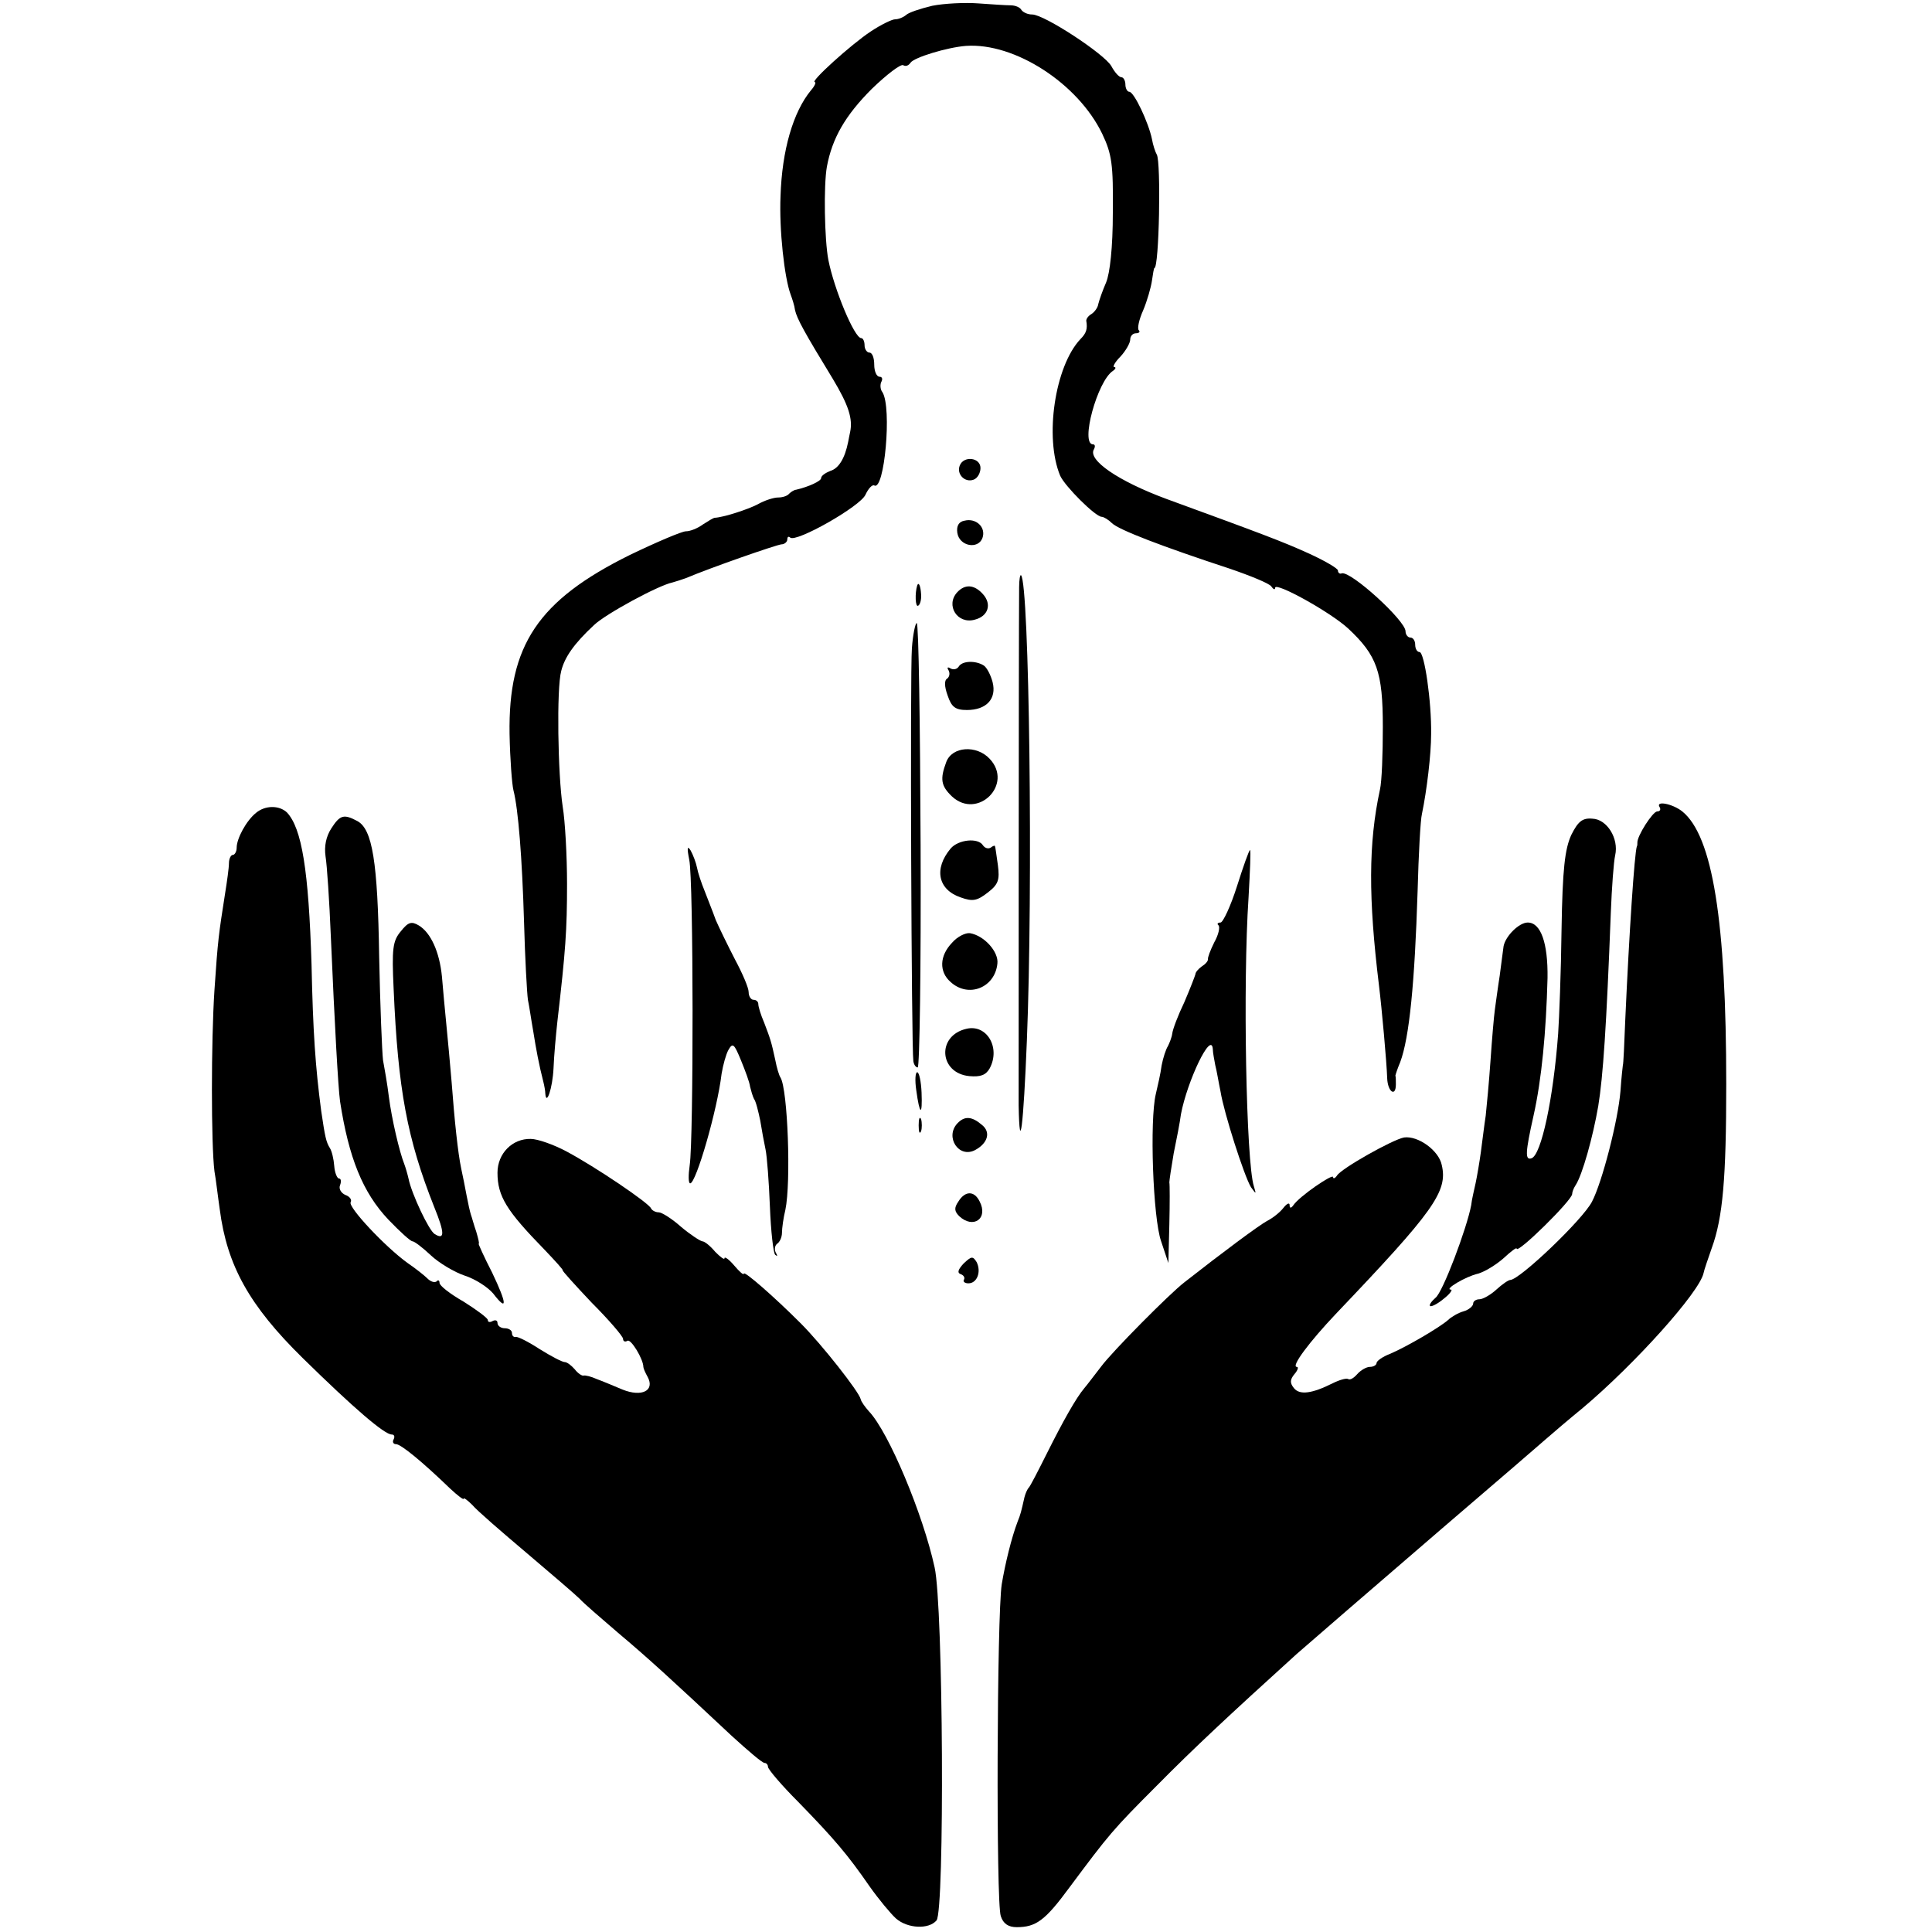 <?xml version="1.0" standalone="no"?>
<!DOCTYPE svg PUBLIC "-//W3C//DTD SVG 20010904//EN"
 "http://www.w3.org/TR/2001/REC-SVG-20010904/DTD/svg10.dtd">
<svg version="1.0" xmlns="http://www.w3.org/2000/svg"
 width="400pt" height="400pt" viewBox="0 0 400 400"
 preserveAspectRatio="xMidYMid meet">
<g transform="translate(0,400) scale(0.1,-0.1)"
fill="#000000" stroke="none">
<path d="M1930 3988 c-25 -6 -49 -14 -54 -19 -6 -5 -16 -9 -23 -9 -6 0 -29
-11 -50 -25 -41 -27 -127 -105 -116 -105 3 0 0 -8 -8 -17 -37 -45 -60 -124
-63 -219 -3 -70 8 -169 21 -204 3 -8 8 -23 9 -32 4 -18 20 -47 78 -142 33 -55
42 -83 36 -111 -1 -5 -3 -14 -4 -20 -7 -35 -20 -55 -37 -60 -10 -4 -19 -10
-19 -15 0 -6 -26 -18 -52 -24 -3 0 -10 -4 -14 -8 -4 -5 -14 -8 -23 -8 -9 0
-28 -6 -42 -14 -21 -11 -71 -27 -89 -28 -3 0 -14 -7 -25 -14 -11 -8 -26 -14
-35 -14 -8 0 -60 -22 -116 -49 -190 -94 -252 -187 -249 -371 1 -52 5 -104 8
-116 10 -39 18 -139 22 -274 2 -74 6 -146 8 -160 3 -14 7 -43 11 -65 6 -38 12
-70 21 -105 2 -8 4 -19 4 -24 2 -27 15 11 17 52 1 26 5 70 8 97 17 147 20 189
20 285 0 58 -4 130 -9 160 -10 66 -13 245 -3 281 7 28 26 56 68 95 24 23 133
82 162 88 7 2 20 6 28 9 52 22 187 69 198 70 6 0 12 5 12 10 0 6 3 7 6 4 12
-11 146 65 156 89 6 13 14 21 18 19 21 -13 37 161 17 193 -5 6 -5 17 -2 22 3
6 1 10 -4 10 -6 0 -11 11 -11 25 0 14 -4 25 -10 25 -5 0 -10 7 -10 15 0 8 -3
15 -7 15 -14 0 -56 101 -68 162 -8 42 -10 154 -3 193 11 59 38 106 93 161 31
30 60 52 65 49 5 -3 11 -1 15 5 7 11 76 32 115 35 101 7 232 -78 282 -182 20
-42 23 -63 22 -163 0 -72 -6 -126 -14 -145 -7 -16 -14 -36 -16 -44 -1 -8 -8
-17 -14 -21 -7 -4 -11 -10 -11 -14 3 -17 0 -26 -12 -38 -53 -56 -75 -204 -42
-283 10 -22 73 -85 86 -85 4 0 14 -6 21 -13 14 -14 106 -49 243 -94 44 -15 83
-31 87 -37 4 -6 8 -8 8 -3 0 13 114 -50 151 -84 60 -56 72 -90 72 -204 0 -55
-2 -113 -6 -130 -24 -111 -24 -225 -2 -405 6 -49 16 -160 17 -192 1 -29 18
-40 18 -13 0 8 0 16 -1 18 0 1 4 14 10 28 19 51 30 164 36 354 2 77 6 149 9
160 10 48 19 123 19 165 1 68 -14 170 -24 170 -5 0 -9 7 -9 15 0 8 -4 15 -10
15 -5 0 -10 6 -10 13 0 22 -113 125 -132 120 -4 -2 -8 1 -8 6 0 4 -27 20 -60
35 -55 25 -98 41 -295 113 -100 37 -164 81 -150 103 3 6 2 10 -2 10 -27 0 9
131 41 152 6 4 7 8 3 8 -4 0 1 10 13 22 11 12 20 28 20 35 0 7 5 13 12 13 6 0
9 3 6 6 -4 3 0 22 9 42 8 19 16 47 18 61 2 14 4 26 5 26 10 0 14 220 5 235 -3
5 -8 20 -10 32 -7 34 -37 98 -47 98 -4 0 -8 7 -8 15 0 8 -4 15 -8 15 -5 0 -14
10 -21 23 -14 25 -139 107 -164 107 -9 0 -18 4 -22 9 -3 6 -13 10 -23 10 -9 0
-39 2 -67 4 -27 2 -70 0 -95 -5z"/>
<path d="M1987 3036 c-7 -18 11 -36 29 -29 8 3 14 14 14 24 0 22 -35 26 -43 5z"/>
<path d="M1997 2922 c-12 -2 -17 -11 -15 -25 4 -28 43 -35 52 -11 8 22 -13 42
-37 36z"/>
<path d="M2110 2784 c-1 -126 -1 -1031 -1 -1073 2 -107 10 -42 17 134 13 319
5 947 -12 964 -2 2 -4 -9 -4 -25z"/>
<path d="M1899 2788 c-5 -16 -4 -46 2 -42 4 2 7 13 6 24 -1 17 -5 26 -8 18z"/>
<path d="M1982 2774 c-25 -27 0 -67 36 -57 28 7 36 32 17 53 -18 20 -37 21
-53 4z"/>
<path d="M1888 2658 c-4 -49 -1 -828 3 -855 1 -7 5 -13 9 -13 4 0 7 207 6 460
-1 253 -4 460 -8 460 -3 0 -8 -24 -10 -52z"/>
<path d="M1985 2620 c-4 -6 -11 -7 -17 -4 -6 4 -8 2 -4 -4 3 -6 2 -13 -3 -17
-6 -3 -6 -16 1 -35 8 -24 16 -30 40 -30 40 0 62 23 53 58 -4 15 -12 30 -18 34
-17 11 -45 10 -52 -2z"/>
<path d="M1959 2422 c-13 -35 -11 -49 12 -71 53 -49 128 25 78 78 -27 29 -78
26 -90 -7z"/>
<path d="M3436 2329 c3 -5 1 -9 -5 -9 -9 0 -42 -51 -41 -65 0 -3 0 -6 -1 -7
-5 -14 -16 -180 -24 -358 -2 -52 -4 -95 -5 -95 0 0 -3 -24 -5 -54 -5 -61 -38
-189 -59 -229 -19 -37 -149 -161 -169 -162 -4 0 -17 -9 -29 -20 -12 -11 -28
-20 -35 -20 -7 0 -13 -4 -13 -9 0 -5 -9 -13 -20 -16 -11 -3 -26 -12 -32 -18
-17 -15 -85 -55 -120 -70 -16 -6 -28 -15 -28 -19 0 -4 -6 -8 -14 -8 -7 0 -19
-7 -26 -15 -7 -8 -15 -13 -19 -10 -4 2 -18 -2 -32 -9 -42 -21 -68 -25 -80 -10
-9 11 -8 18 1 29 7 8 9 15 5 15 -13 0 26 52 81 110 202 212 232 253 219 308
-6 30 -49 61 -78 57 -23 -4 -130 -64 -139 -79 -4 -6 -8 -7 -8 -3 0 8 -70 -40
-82 -58 -5 -7 -8 -7 -8 0 0 6 -6 3 -13 -6 -7 -9 -22 -21 -34 -27 -18 -10 -92
-65 -171 -127 -30 -23 -149 -143 -172 -174 -14 -18 -29 -38 -35 -45 -17 -20
-44 -68 -78 -136 -18 -36 -34 -67 -37 -70 -3 -3 -7 -12 -9 -20 -7 -31 -8 -35
-14 -50 -13 -34 -26 -88 -33 -130 -10 -63 -12 -660 -2 -687 5 -16 16 -23 33
-23 40 0 59 14 109 82 82 110 89 119 182 212 74 75 149 145 288 271 18 16 179
155 301 260 146 125 185 159 215 185 16 14 50 43 77 65 108 91 241 239 250
279 1 6 9 29 17 52 23 63 30 145 30 339 0 337 -28 514 -91 565 -20 16 -56 23
-47 9z"/>
<path d="M530 2317 c-20 -16 -40 -53 -40 -72 0 -8 -4 -15 -8 -15 -4 0 -8 -8
-8 -17 0 -10 -4 -38 -8 -63 -13 -83 -15 -95 -22 -200 -7 -106 -7 -319 0 -375
3 -16 7 -52 11 -79 15 -116 61 -199 172 -308 106 -104 169 -158 184 -158 5 0
7 -4 4 -10 -3 -5 -1 -10 5 -10 10 0 54 -36 112 -92 15 -14 28 -24 28 -21 0 3
8 -3 18 -13 9 -11 60 -55 112 -99 52 -44 102 -87 110 -95 8 -9 44 -40 79 -70
63 -53 110 -96 236 -214 33 -30 63 -56 68 -56 4 0 7 -4 7 -8 0 -5 28 -38 63
-73 75 -77 102 -109 147 -174 19 -27 44 -57 55 -67 24 -21 68 -23 84 -4 17 20
14 651 -4 731 -24 110 -95 280 -136 323 -8 9 -16 20 -17 25 -3 15 -81 114
-124 157 -56 56 -118 110 -118 103 0 -4 -9 4 -20 17 -11 13 -20 19 -20 15 0
-4 -8 2 -19 13 -10 12 -22 22 -27 22 -5 1 -25 14 -44 30 -19 17 -40 30 -46 30
-7 0 -14 4 -16 8 -4 11 -115 86 -175 118 -26 14 -60 26 -74 26 -38 1 -69 -30
-69 -70 0 -49 19 -79 97 -159 23 -24 40 -43 38 -43 -2 0 25 -30 60 -67 36 -36
65 -70 65 -75 0 -5 4 -7 9 -4 7 5 33 -38 33 -54 0 -3 4 -12 9 -21 15 -28 -12
-42 -52 -26 -19 8 -43 18 -54 22 -11 5 -23 8 -27 7 -3 -1 -12 5 -18 13 -7 8
-16 15 -21 15 -5 0 -28 12 -52 27 -23 15 -45 26 -49 25 -5 -1 -8 3 -8 8 0 6
-7 10 -15 10 -8 0 -15 5 -15 11 0 5 -4 7 -10 4 -5 -3 -10 -3 -10 2 0 4 -23 21
-50 38 -28 16 -50 33 -50 39 0 5 -3 7 -6 3 -4 -3 -12 -1 -19 6 -7 7 -25 21
-41 32 -46 33 -124 116 -118 126 3 5 -2 12 -11 15 -9 4 -14 13 -11 20 3 8 2
14 -2 14 -4 0 -9 12 -10 26 -1 14 -5 31 -9 37 -8 13 -10 23 -18 77 -12 91 -17
163 -20 303 -6 195 -20 282 -51 315 -16 15 -45 15 -64 -1z"/>
<path d="M686 2285 c-11 -17 -15 -37 -12 -58 3 -18 8 -93 11 -167 8 -184 15
-310 19 -340 18 -117 47 -189 100 -245 24 -25 46 -45 50 -45 4 0 21 -13 38
-29 17 -16 49 -35 70 -42 22 -7 48 -24 59 -37 30 -39 29 -22 -2 43 -17 33 -29
60 -28 60 2 0 -1 11 -5 25 -5 14 -9 30 -11 35 -2 6 -6 24 -9 40 -3 17 -8 41
-11 55 -7 33 -14 100 -20 180 -3 36 -8 90 -11 120 -3 30 -7 74 -9 98 -5 51
-23 91 -48 106 -15 9 -22 7 -37 -12 -17 -20 -19 -36 -15 -120 9 -208 28 -310
84 -451 22 -54 22 -69 1 -56 -12 7 -48 84 -54 114 -2 9 -6 23 -9 31 -10 25
-26 93 -32 140 -3 25 -9 59 -12 75 -2 17 -6 113 -8 215 -3 196 -14 263 -45
280 -28 15 -36 13 -54 -15z"/>
<path d="M3253 2271 c-13 -29 -18 -69 -20 -196 -1 -88 -5 -185 -7 -215 -10
-135 -35 -251 -55 -258 -14 -5 -13 12 4 88 17 76 26 173 29 285 1 73 -14 115
-41 115 -18 0 -46 -28 -50 -49 -1 -9 -5 -36 -8 -61 -4 -25 -8 -56 -10 -70 -2
-14 -6 -61 -9 -105 -3 -44 -8 -96 -10 -115 -3 -19 -7 -53 -10 -75 -3 -22 -8
-51 -11 -65 -3 -14 -8 -34 -9 -45 -9 -48 -59 -181 -74 -192 -8 -7 -14 -15 -11
-17 2 -2 15 4 28 15 13 10 19 19 15 19 -15 0 30 27 56 33 14 4 37 18 53 32 15
14 27 23 27 20 0 -13 115 100 115 113 0 4 3 12 7 18 14 21 36 100 47 164 10
61 17 165 26 400 2 52 6 106 9 119 8 35 -17 75 -47 76 -21 2 -30 -6 -44 -34z"/>
<path d="M1968 2243 c-35 -42 -26 -85 21 -101 25 -9 34 -7 56 10 22 17 25 26
21 57 -3 20 -5 37 -6 39 0 2 -4 1 -9 -3 -5 -3 -12 -1 -16 5 -10 16 -51 12 -67
-7z"/>
<path d="M1427 2220 c9 -42 9 -579 1 -632 -3 -21 -3 -38 1 -38 12 0 56 151 65
227 3 18 9 40 14 49 9 16 12 13 26 -21 9 -22 18 -46 19 -55 2 -8 5 -19 8 -25
4 -5 9 -26 13 -45 3 -19 8 -46 11 -60 3 -14 7 -67 9 -118 2 -51 7 -96 11 -100
5 -4 5 -2 1 5 -3 6 -2 14 3 18 5 3 10 13 10 23 0 9 3 31 7 47 12 57 5 249 -10
274 -3 4 -8 21 -11 37 -8 37 -10 43 -23 77 -7 16 -12 33 -12 38 0 5 -4 9 -10
9 -5 0 -10 7 -10 16 0 9 -13 39 -28 67 -15 29 -33 66 -40 82 -6 17 -17 44 -23
60 -7 17 -14 38 -16 49 -2 10 -8 26 -13 35 -7 11 -8 6 -3 -19z"/>
<path d="M2561 2165 c-13 -41 -29 -75 -34 -75 -6 0 -8 -3 -4 -6 3 -4 0 -19 -9
-35 -8 -16 -14 -32 -13 -35 0 -4 -5 -10 -13 -15 -7 -5 -13 -12 -13 -16 -1 -4
-11 -30 -23 -58 -13 -27 -24 -56 -25 -65 -1 -8 -6 -20 -9 -26 -4 -6 -10 -24
-13 -40 -2 -16 -8 -42 -12 -59 -13 -54 -6 -257 11 -305 l15 -45 2 80 c1 44 1
83 0 87 0 4 4 31 9 60 6 29 13 65 15 81 13 69 63 174 66 135 0 -7 3 -22 5 -33
3 -11 7 -36 11 -55 7 -44 49 -175 63 -198 11 -15 11 -15 6 2 -16 50 -23 420
-11 598 3 54 5 98 3 98 -2 0 -14 -34 -27 -75z"/>
<path d="M1971 2048 c-26 -27 -27 -60 -3 -81 37 -34 92 -12 97 38 3 24 -27 58
-57 63 -9 1 -26 -7 -37 -20z"/>
<path d="M2001 1870 c-62 -14 -57 -92 6 -98 23 -2 34 2 42 16 23 43 -6 92 -48
82z"/>
<path d="M1897 1743 c7 -52 13 -55 11 -5 -1 23 -5 42 -9 42 -4 0 -5 -17 -2
-37z"/>
<path d="M1902 1670 c0 -14 2 -19 5 -12 2 6 2 18 0 25 -3 6 -5 1 -5 -13z"/>
<path d="M1982 1674 c-26 -28 3 -73 37 -55 26 14 33 37 14 52 -21 18 -36 19
-51 3z"/>
<path d="M1984 1512 c-9 -13 -8 -20 2 -30 29 -27 61 -5 42 31 -11 22 -30 22
-44 -1z"/>
<path d="M1995 1384 c-11 -12 -14 -19 -6 -22 6 -2 9 -7 7 -11 -3 -4 1 -8 9 -8
18 0 27 24 17 44 -8 13 -11 12 -27 -3z"/>
</g>
</svg>
